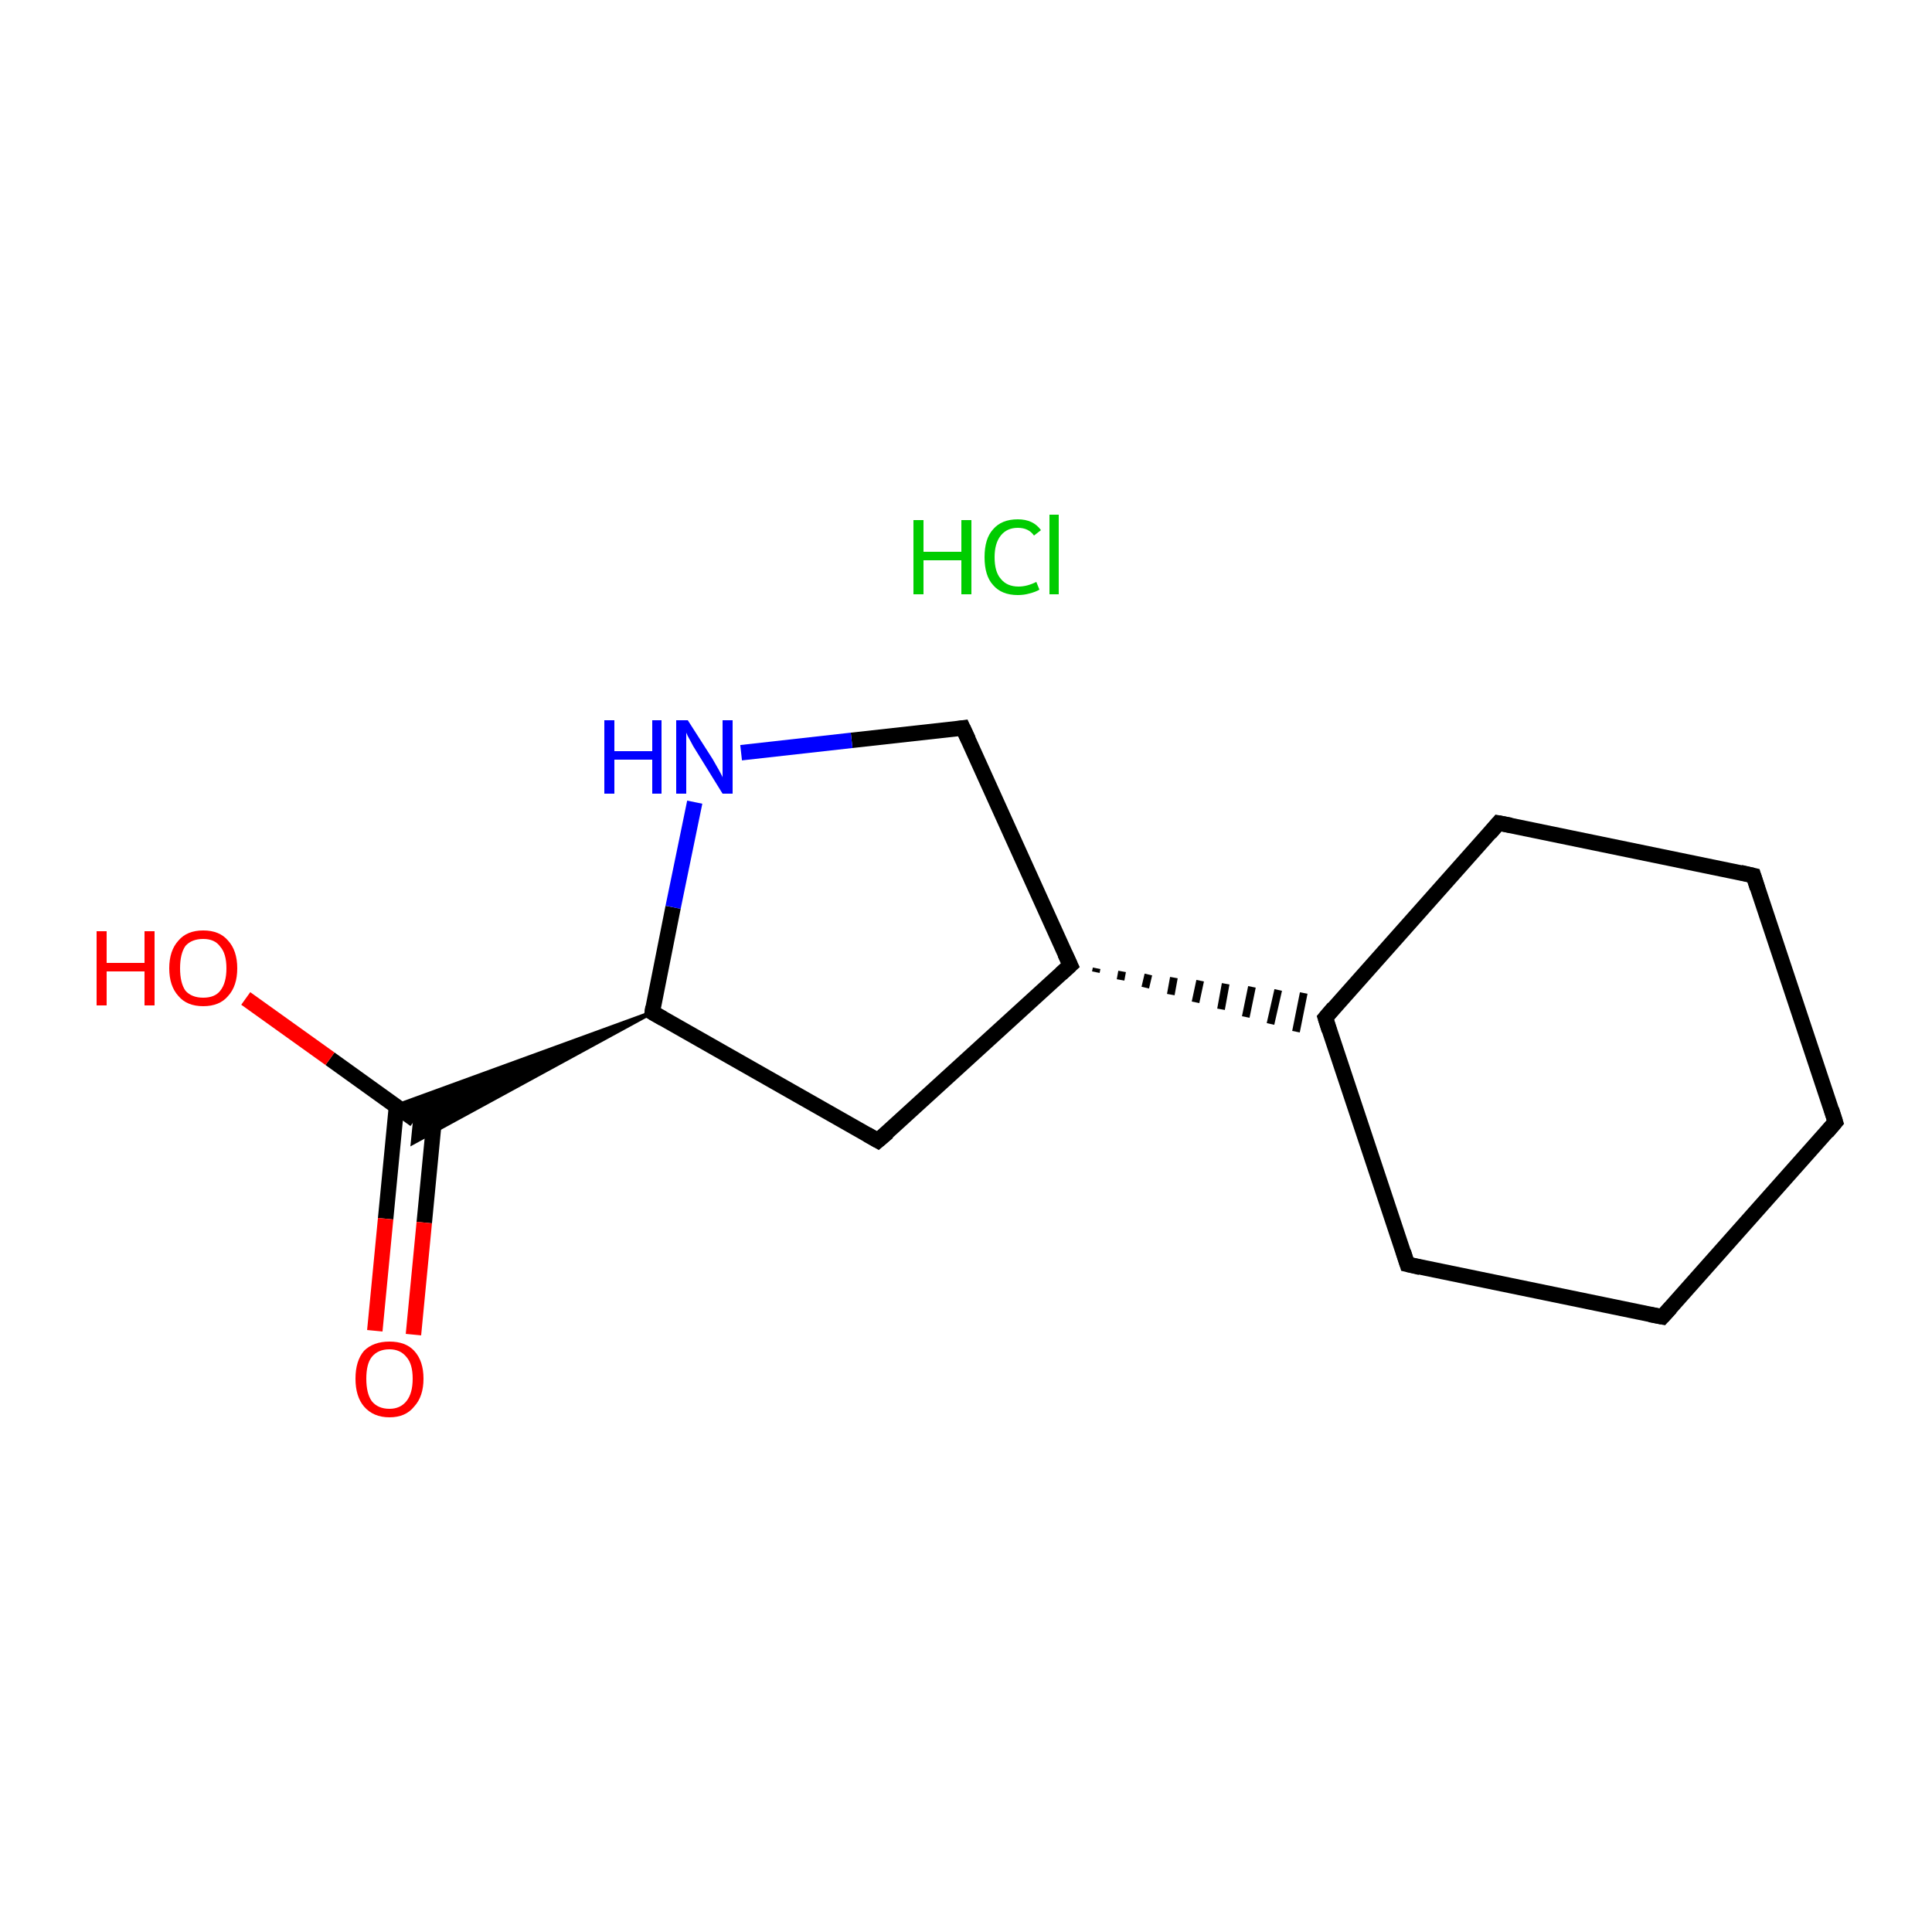 <?xml version='1.0' encoding='iso-8859-1'?>
<svg version='1.1' baseProfile='full'
              xmlns='http://www.w3.org/2000/svg'
                      xmlns:rdkit='http://www.rdkit.org/xml'
                      xmlns:xlink='http://www.w3.org/1999/xlink'
                  xml:space='preserve'
width='250px' height='250px' viewBox='0 0 250 250'>
<!-- END OF HEADER -->
<rect style='opacity:1.0;fill:#FFFFFF;stroke:none' width='250.0' height='250.0' x='0.0' y='0.0'> </rect>
<path class='bond-0 atom-0 atom-1' d='M 237.5,145.2 L 215.1,170.4' style='fill:none;fill-rule:evenodd;stroke:#000000;stroke-width:2.0px;stroke-linecap:butt;stroke-linejoin:miter;stroke-opacity:1' />
<path class='bond-1 atom-0 atom-2' d='M 237.5,145.2 L 226.9,113.3' style='fill:none;fill-rule:evenodd;stroke:#000000;stroke-width:2.0px;stroke-linecap:butt;stroke-linejoin:miter;stroke-opacity:1' />
<path class='bond-2 atom-1 atom-3' d='M 215.1,170.4 L 182.1,163.6' style='fill:none;fill-rule:evenodd;stroke:#000000;stroke-width:2.0px;stroke-linecap:butt;stroke-linejoin:miter;stroke-opacity:1' />
<path class='bond-3 atom-2 atom-4' d='M 226.9,113.3 L 193.9,106.5' style='fill:none;fill-rule:evenodd;stroke:#000000;stroke-width:2.0px;stroke-linecap:butt;stroke-linejoin:miter;stroke-opacity:1' />
<path class='bond-4 atom-3 atom-7' d='M 182.1,163.6 L 171.5,131.7' style='fill:none;fill-rule:evenodd;stroke:#000000;stroke-width:2.0px;stroke-linecap:butt;stroke-linejoin:miter;stroke-opacity:1' />
<path class='bond-5 atom-4 atom-7' d='M 193.9,106.5 L 171.5,131.7' style='fill:none;fill-rule:evenodd;stroke:#000000;stroke-width:2.0px;stroke-linecap:butt;stroke-linejoin:miter;stroke-opacity:1' />
<path class='bond-6 atom-5 atom-8' d='M 113.6,147.6 L 138.5,124.9' style='fill:none;fill-rule:evenodd;stroke:#000000;stroke-width:2.0px;stroke-linecap:butt;stroke-linejoin:miter;stroke-opacity:1' />
<path class='bond-7 atom-5 atom-9' d='M 113.6,147.6 L 84.4,131.0' style='fill:none;fill-rule:evenodd;stroke:#000000;stroke-width:2.0px;stroke-linecap:butt;stroke-linejoin:miter;stroke-opacity:1' />
<path class='bond-8 atom-6 atom-8' d='M 124.6,94.2 L 138.5,124.9' style='fill:none;fill-rule:evenodd;stroke:#000000;stroke-width:2.0px;stroke-linecap:butt;stroke-linejoin:miter;stroke-opacity:1' />
<path class='bond-9 atom-6 atom-11' d='M 124.6,94.2 L 110.2,95.8' style='fill:none;fill-rule:evenodd;stroke:#000000;stroke-width:2.0px;stroke-linecap:butt;stroke-linejoin:miter;stroke-opacity:1' />
<path class='bond-9 atom-6 atom-11' d='M 110.2,95.8 L 95.9,97.4' style='fill:none;fill-rule:evenodd;stroke:#0000FF;stroke-width:2.0px;stroke-linecap:butt;stroke-linejoin:miter;stroke-opacity:1' />
<path class='bond-10 atom-8 atom-7' d='M 141.8,125.8 L 141.9,125.3' style='fill:none;fill-rule:evenodd;stroke:#000000;stroke-width:1.0px;stroke-linecap:butt;stroke-linejoin:miter;stroke-opacity:1' />
<path class='bond-10 atom-8 atom-7' d='M 145.0,126.8 L 145.2,125.7' style='fill:none;fill-rule:evenodd;stroke:#000000;stroke-width:1.0px;stroke-linecap:butt;stroke-linejoin:miter;stroke-opacity:1' />
<path class='bond-10 atom-8 atom-7' d='M 148.2,127.8 L 148.6,126.1' style='fill:none;fill-rule:evenodd;stroke:#000000;stroke-width:1.0px;stroke-linecap:butt;stroke-linejoin:miter;stroke-opacity:1' />
<path class='bond-10 atom-8 atom-7' d='M 151.5,128.7 L 151.9,126.5' style='fill:none;fill-rule:evenodd;stroke:#000000;stroke-width:1.0px;stroke-linecap:butt;stroke-linejoin:miter;stroke-opacity:1' />
<path class='bond-10 atom-8 atom-7' d='M 154.7,129.7 L 155.3,126.9' style='fill:none;fill-rule:evenodd;stroke:#000000;stroke-width:1.0px;stroke-linecap:butt;stroke-linejoin:miter;stroke-opacity:1' />
<path class='bond-10 atom-8 atom-7' d='M 158.0,130.6 L 158.6,127.3' style='fill:none;fill-rule:evenodd;stroke:#000000;stroke-width:1.0px;stroke-linecap:butt;stroke-linejoin:miter;stroke-opacity:1' />
<path class='bond-10 atom-8 atom-7' d='M 161.2,131.6 L 162.0,127.7' style='fill:none;fill-rule:evenodd;stroke:#000000;stroke-width:1.0px;stroke-linecap:butt;stroke-linejoin:miter;stroke-opacity:1' />
<path class='bond-10 atom-8 atom-7' d='M 164.4,132.5 L 165.4,128.1' style='fill:none;fill-rule:evenodd;stroke:#000000;stroke-width:1.0px;stroke-linecap:butt;stroke-linejoin:miter;stroke-opacity:1' />
<path class='bond-10 atom-8 atom-7' d='M 167.7,133.5 L 168.7,128.5' style='fill:none;fill-rule:evenodd;stroke:#000000;stroke-width:1.0px;stroke-linecap:butt;stroke-linejoin:miter;stroke-opacity:1' />
<path class='bond-11 atom-9 atom-10' d='M 84.4,131.0 L 53.4,147.9 L 53.7,144.9 Z' style='fill:#000000;fill-rule:evenodd;fill-opacity:1;stroke:#000000;stroke-width:0.5px;stroke-linecap:butt;stroke-linejoin:miter;stroke-opacity:1;' />
<path class='bond-11 atom-9 atom-10' d='M 84.4,131.0 L 53.7,144.9 L 51.2,143.1 Z' style='fill:#000000;fill-rule:evenodd;fill-opacity:1;stroke:#000000;stroke-width:0.5px;stroke-linecap:butt;stroke-linejoin:miter;stroke-opacity:1;' />
<path class='bond-12 atom-9 atom-11' d='M 84.4,131.0 L 87.1,117.4' style='fill:none;fill-rule:evenodd;stroke:#000000;stroke-width:2.0px;stroke-linecap:butt;stroke-linejoin:miter;stroke-opacity:1' />
<path class='bond-12 atom-9 atom-11' d='M 87.1,117.4 L 89.9,103.8' style='fill:none;fill-rule:evenodd;stroke:#0000FF;stroke-width:2.0px;stroke-linecap:butt;stroke-linejoin:miter;stroke-opacity:1' />
<path class='bond-13 atom-10 atom-12' d='M 51.3,143.2 L 49.9,157.7' style='fill:none;fill-rule:evenodd;stroke:#000000;stroke-width:2.0px;stroke-linecap:butt;stroke-linejoin:miter;stroke-opacity:1' />
<path class='bond-13 atom-10 atom-12' d='M 49.9,157.7 L 48.5,172.2' style='fill:none;fill-rule:evenodd;stroke:#FF0000;stroke-width:2.0px;stroke-linecap:butt;stroke-linejoin:miter;stroke-opacity:1' />
<path class='bond-13 atom-10 atom-12' d='M 56.3,143.7 L 54.9,158.2' style='fill:none;fill-rule:evenodd;stroke:#000000;stroke-width:2.0px;stroke-linecap:butt;stroke-linejoin:miter;stroke-opacity:1' />
<path class='bond-13 atom-10 atom-12' d='M 54.9,158.2 L 53.5,172.7' style='fill:none;fill-rule:evenodd;stroke:#FF0000;stroke-width:2.0px;stroke-linecap:butt;stroke-linejoin:miter;stroke-opacity:1' />
<path class='bond-14 atom-10 atom-13' d='M 53.7,144.9 L 42.7,137.0' style='fill:none;fill-rule:evenodd;stroke:#000000;stroke-width:2.0px;stroke-linecap:butt;stroke-linejoin:miter;stroke-opacity:1' />
<path class='bond-14 atom-10 atom-13' d='M 42.7,137.0 L 31.8,129.2' style='fill:none;fill-rule:evenodd;stroke:#FF0000;stroke-width:2.0px;stroke-linecap:butt;stroke-linejoin:miter;stroke-opacity:1' />
<path d='M 236.4,146.5 L 237.5,145.2 L 237.0,143.6' style='fill:none;stroke:#000000;stroke-width:2.0px;stroke-linecap:butt;stroke-linejoin:miter;stroke-opacity:1;' />
<path d='M 216.2,169.2 L 215.1,170.4 L 213.5,170.1' style='fill:none;stroke:#000000;stroke-width:2.0px;stroke-linecap:butt;stroke-linejoin:miter;stroke-opacity:1;' />
<path d='M 227.4,114.9 L 226.9,113.3 L 225.2,112.9' style='fill:none;stroke:#000000;stroke-width:2.0px;stroke-linecap:butt;stroke-linejoin:miter;stroke-opacity:1;' />
<path d='M 183.8,164.0 L 182.1,163.6 L 181.6,162.0' style='fill:none;stroke:#000000;stroke-width:2.0px;stroke-linecap:butt;stroke-linejoin:miter;stroke-opacity:1;' />
<path d='M 195.5,106.8 L 193.9,106.5 L 192.8,107.8' style='fill:none;stroke:#000000;stroke-width:2.0px;stroke-linecap:butt;stroke-linejoin:miter;stroke-opacity:1;' />
<path d='M 114.9,146.5 L 113.6,147.6 L 112.2,146.8' style='fill:none;stroke:#000000;stroke-width:2.0px;stroke-linecap:butt;stroke-linejoin:miter;stroke-opacity:1;' />
<path d='M 125.3,95.7 L 124.6,94.2 L 123.9,94.3' style='fill:none;stroke:#000000;stroke-width:2.0px;stroke-linecap:butt;stroke-linejoin:miter;stroke-opacity:1;' />
<path d='M 172.0,133.3 L 171.5,131.7 L 172.6,130.4' style='fill:none;stroke:#000000;stroke-width:2.0px;stroke-linecap:butt;stroke-linejoin:miter;stroke-opacity:1;' />
<path d='M 137.3,126.0 L 138.5,124.9 L 137.8,123.4' style='fill:none;stroke:#000000;stroke-width:2.0px;stroke-linecap:butt;stroke-linejoin:miter;stroke-opacity:1;' />
<path d='M 85.8,131.8 L 84.4,131.0 L 84.5,130.3' style='fill:none;stroke:#000000;stroke-width:2.0px;stroke-linecap:butt;stroke-linejoin:miter;stroke-opacity:1;' />
<path class='atom-11' d='M 78.2 93.2
L 79.5 93.2
L 79.5 97.2
L 84.4 97.2
L 84.4 93.2
L 85.6 93.2
L 85.6 102.7
L 84.4 102.7
L 84.4 98.3
L 79.5 98.3
L 79.5 102.7
L 78.2 102.7
L 78.2 93.2
' fill='#0000FF'/>
<path class='atom-11' d='M 89.0 93.2
L 92.2 98.2
Q 92.5 98.7, 93.0 99.6
Q 93.5 100.5, 93.5 100.6
L 93.5 93.2
L 94.8 93.2
L 94.8 102.7
L 93.5 102.7
L 90.1 97.2
Q 89.7 96.6, 89.3 95.8
Q 88.9 95.1, 88.8 94.8
L 88.8 102.7
L 87.5 102.7
L 87.5 93.2
L 89.0 93.2
' fill='#0000FF'/>
<path class='atom-12' d='M 46.0 178.4
Q 46.0 176.1, 47.1 174.8
Q 48.3 173.6, 50.4 173.6
Q 52.5 173.6, 53.6 174.8
Q 54.8 176.1, 54.8 178.4
Q 54.8 180.7, 53.6 182.0
Q 52.5 183.4, 50.4 183.4
Q 48.3 183.4, 47.1 182.0
Q 46.0 180.7, 46.0 178.4
M 50.4 182.3
Q 51.8 182.3, 52.6 181.3
Q 53.4 180.3, 53.4 178.4
Q 53.4 176.5, 52.6 175.6
Q 51.8 174.6, 50.4 174.6
Q 48.9 174.6, 48.1 175.6
Q 47.4 176.5, 47.4 178.4
Q 47.4 180.3, 48.1 181.3
Q 48.9 182.3, 50.4 182.3
' fill='#FF0000'/>
<path class='atom-13' d='M 12.5 120.5
L 13.8 120.5
L 13.8 124.6
L 18.7 124.6
L 18.7 120.5
L 20.0 120.5
L 20.0 130.1
L 18.7 130.1
L 18.7 125.7
L 13.8 125.7
L 13.8 130.1
L 12.5 130.1
L 12.5 120.5
' fill='#FF0000'/>
<path class='atom-13' d='M 21.9 125.3
Q 21.9 123.0, 23.1 121.7
Q 24.2 120.4, 26.3 120.4
Q 28.4 120.4, 29.5 121.7
Q 30.7 123.0, 30.7 125.3
Q 30.7 127.6, 29.5 128.9
Q 28.4 130.2, 26.3 130.2
Q 24.2 130.2, 23.1 128.9
Q 21.9 127.6, 21.9 125.3
M 26.3 129.1
Q 27.8 129.1, 28.5 128.2
Q 29.3 127.2, 29.3 125.3
Q 29.3 123.4, 28.5 122.5
Q 27.8 121.5, 26.3 121.5
Q 24.8 121.5, 24.0 122.4
Q 23.3 123.4, 23.3 125.3
Q 23.3 127.2, 24.0 128.2
Q 24.8 129.1, 26.3 129.1
' fill='#FF0000'/>
<path class='atom-14' d='M 118.2 67.3
L 119.5 67.3
L 119.5 71.4
L 124.4 71.4
L 124.4 67.3
L 125.7 67.3
L 125.7 76.9
L 124.4 76.9
L 124.4 72.5
L 119.5 72.5
L 119.5 76.9
L 118.2 76.9
L 118.2 67.3
' fill='#00CC00'/>
<path class='atom-14' d='M 127.4 72.1
Q 127.4 69.7, 128.5 68.5
Q 129.6 67.2, 131.7 67.2
Q 133.7 67.2, 134.7 68.6
L 133.8 69.3
Q 133.1 68.3, 131.7 68.3
Q 130.3 68.3, 129.5 69.3
Q 128.7 70.3, 128.7 72.1
Q 128.7 74.0, 129.5 74.9
Q 130.3 75.9, 131.8 75.9
Q 132.9 75.9, 134.1 75.3
L 134.5 76.3
Q 134.0 76.6, 133.2 76.8
Q 132.5 77.0, 131.7 77.0
Q 129.6 77.0, 128.5 75.7
Q 127.4 74.5, 127.4 72.1
' fill='#00CC00'/>
<path class='atom-14' d='M 135.8 66.6
L 137.0 66.6
L 137.0 76.9
L 135.8 76.9
L 135.8 66.6
' fill='#00CC00'/>
</svg>
